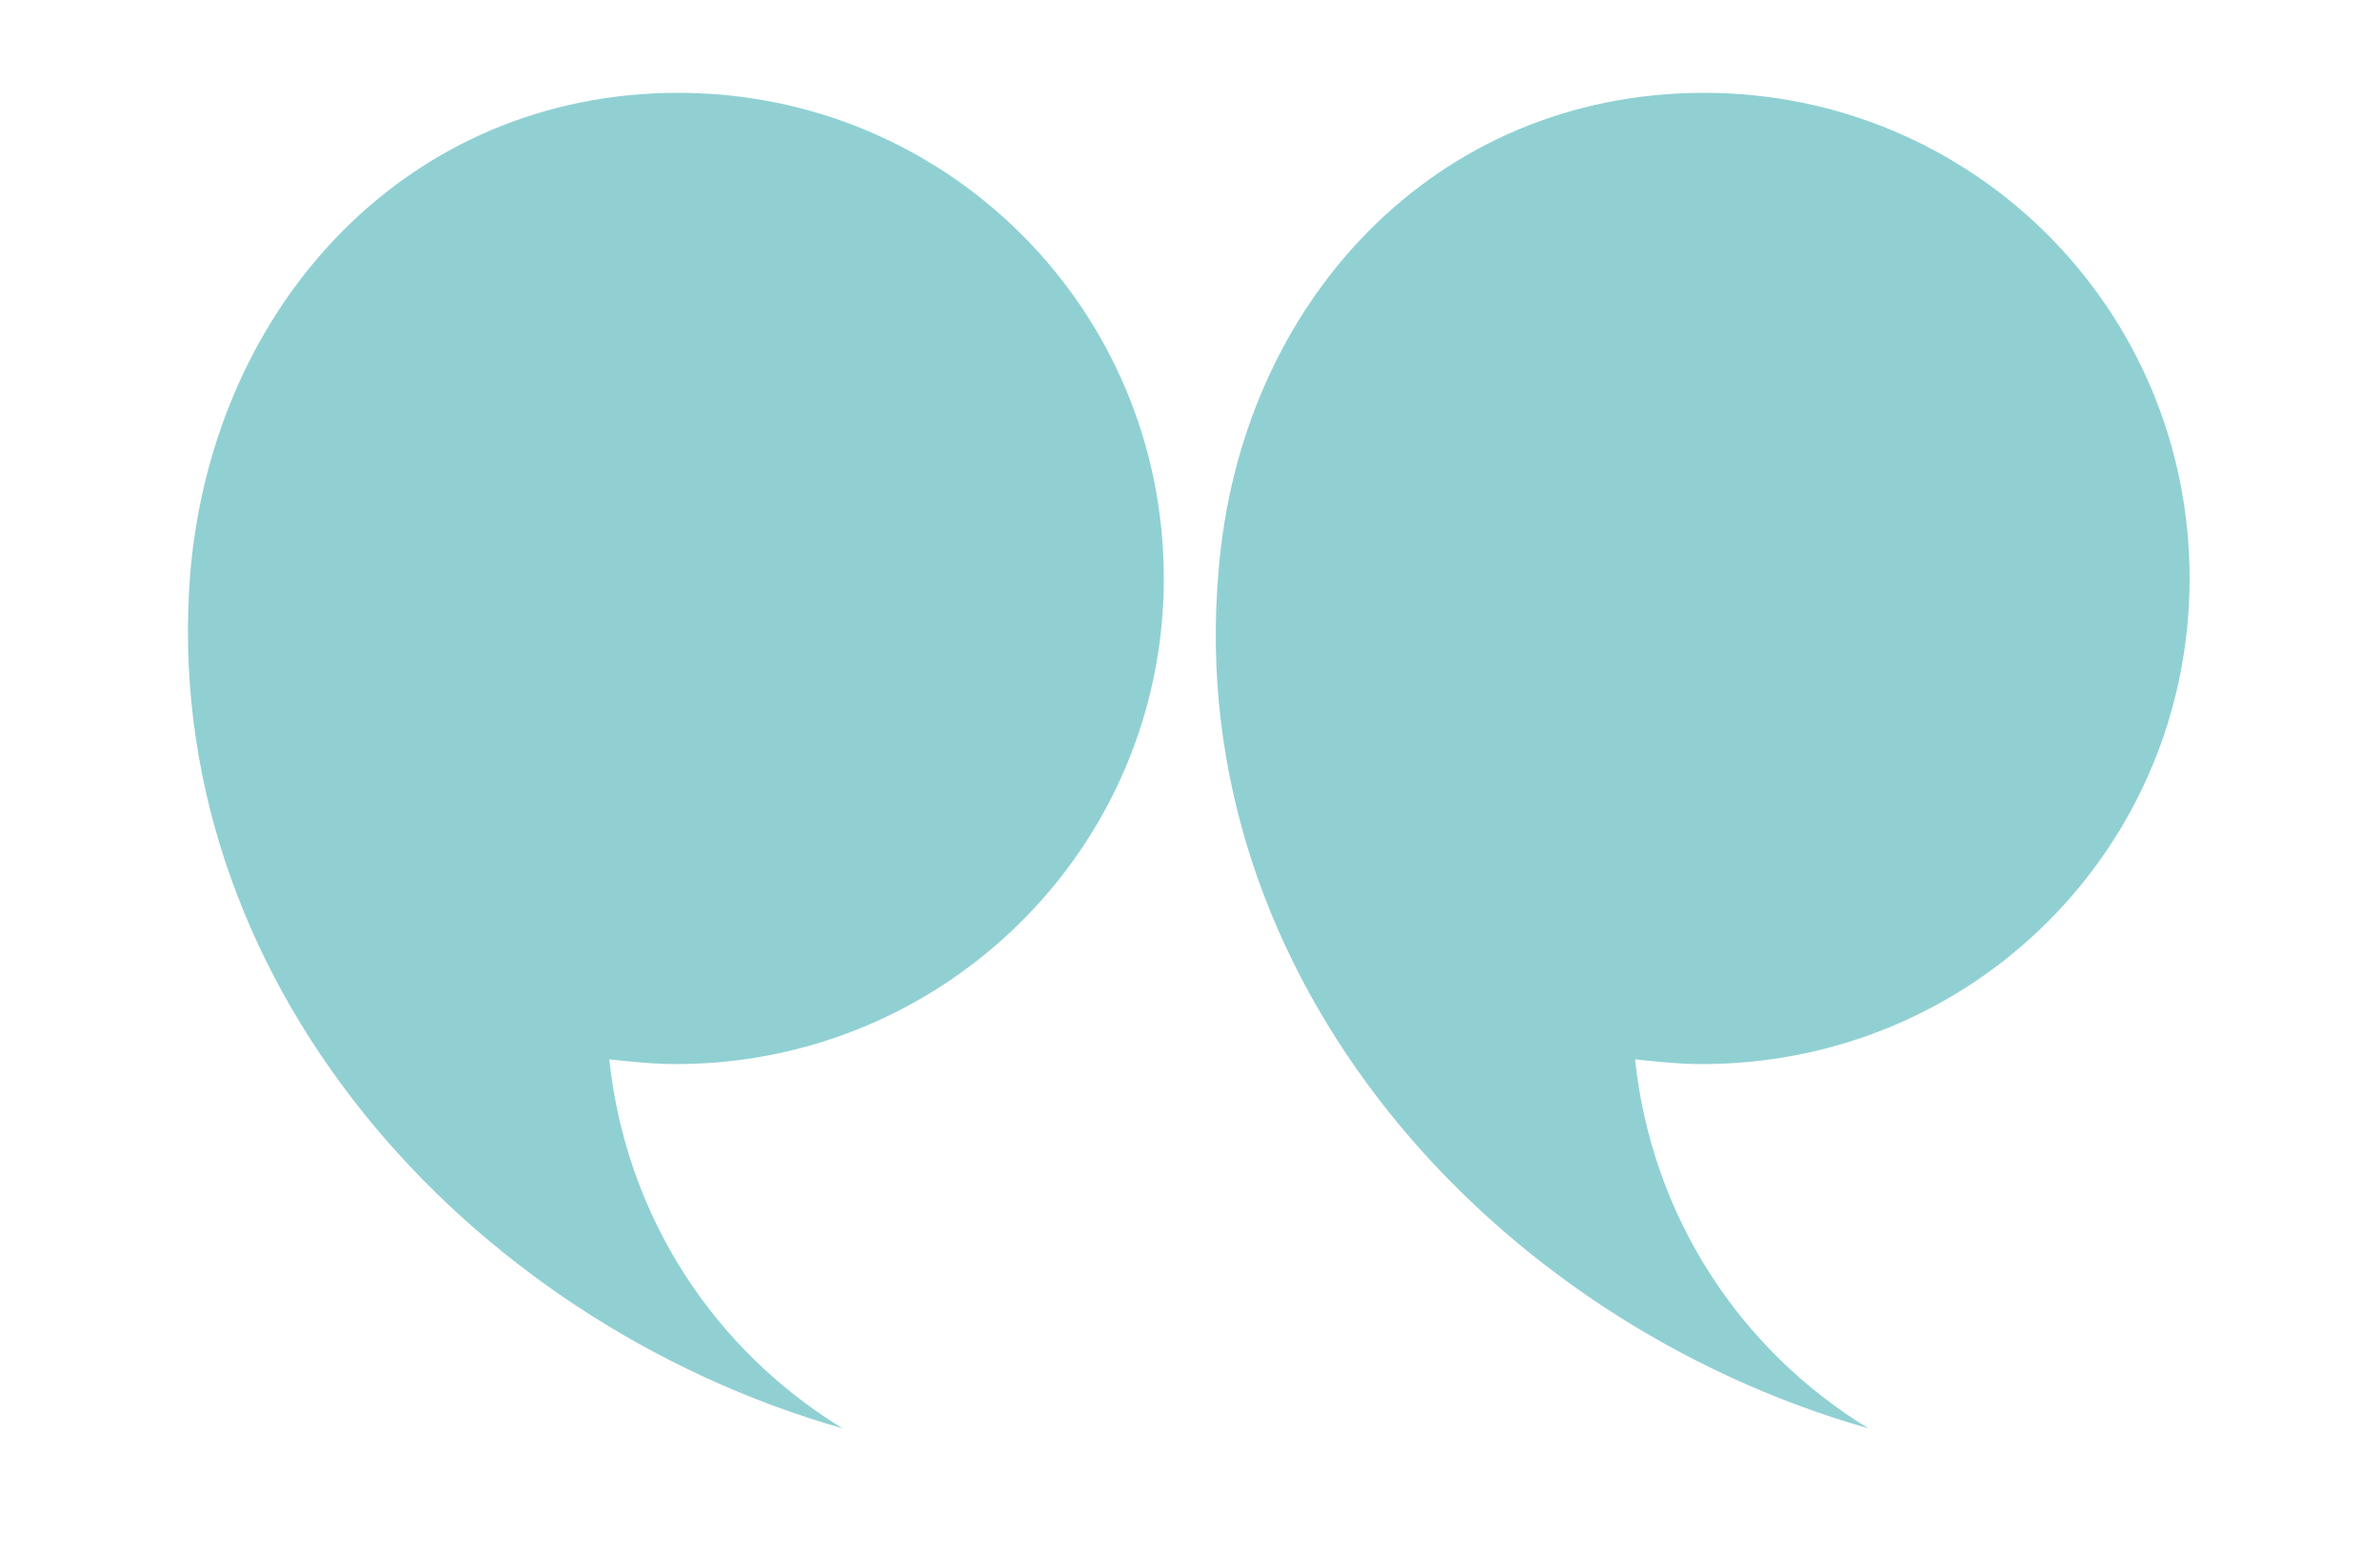 <?xml version="1.0" encoding="UTF-8"?> <!-- Generator: Adobe Illustrator 23.0.4, SVG Export Plug-In . SVG Version: 6.00 Build 0) --> <svg xmlns="http://www.w3.org/2000/svg" xmlns:xlink="http://www.w3.org/1999/xlink" id="Calque_1" x="0px" y="0px" viewBox="0 0 100 65.3" style="enable-background:new 0 0 100 65.3;" xml:space="preserve"> <style type="text/css"> .st0{fill:#90D0D3;} </style> <g> <path class="st0" d="M48.9,24.3c0-11.3-9.1-20.4-20.4-20.4S9,12.7,8,24C6.6,41.1,19.6,55.5,35.4,60c-5.4-3.3-9.1-8.9-9.8-15.5 c0.9,0.1,1.9,0.2,2.8,0.2C39.7,44.7,48.9,35.6,48.9,24.3z"></path> <path class="st0" d="M92,24.3c0-11.3-9.1-20.4-20.4-20.4c-11.3,0-19.5,8.8-20.4,20.1C49.7,41.1,62.7,55.5,78.5,60 c-5.4-3.3-9.1-8.9-9.8-15.5c0.9,0.1,1.9,0.2,2.8,0.2C82.9,44.7,92,35.6,92,24.3z"></path> </g> </svg> 